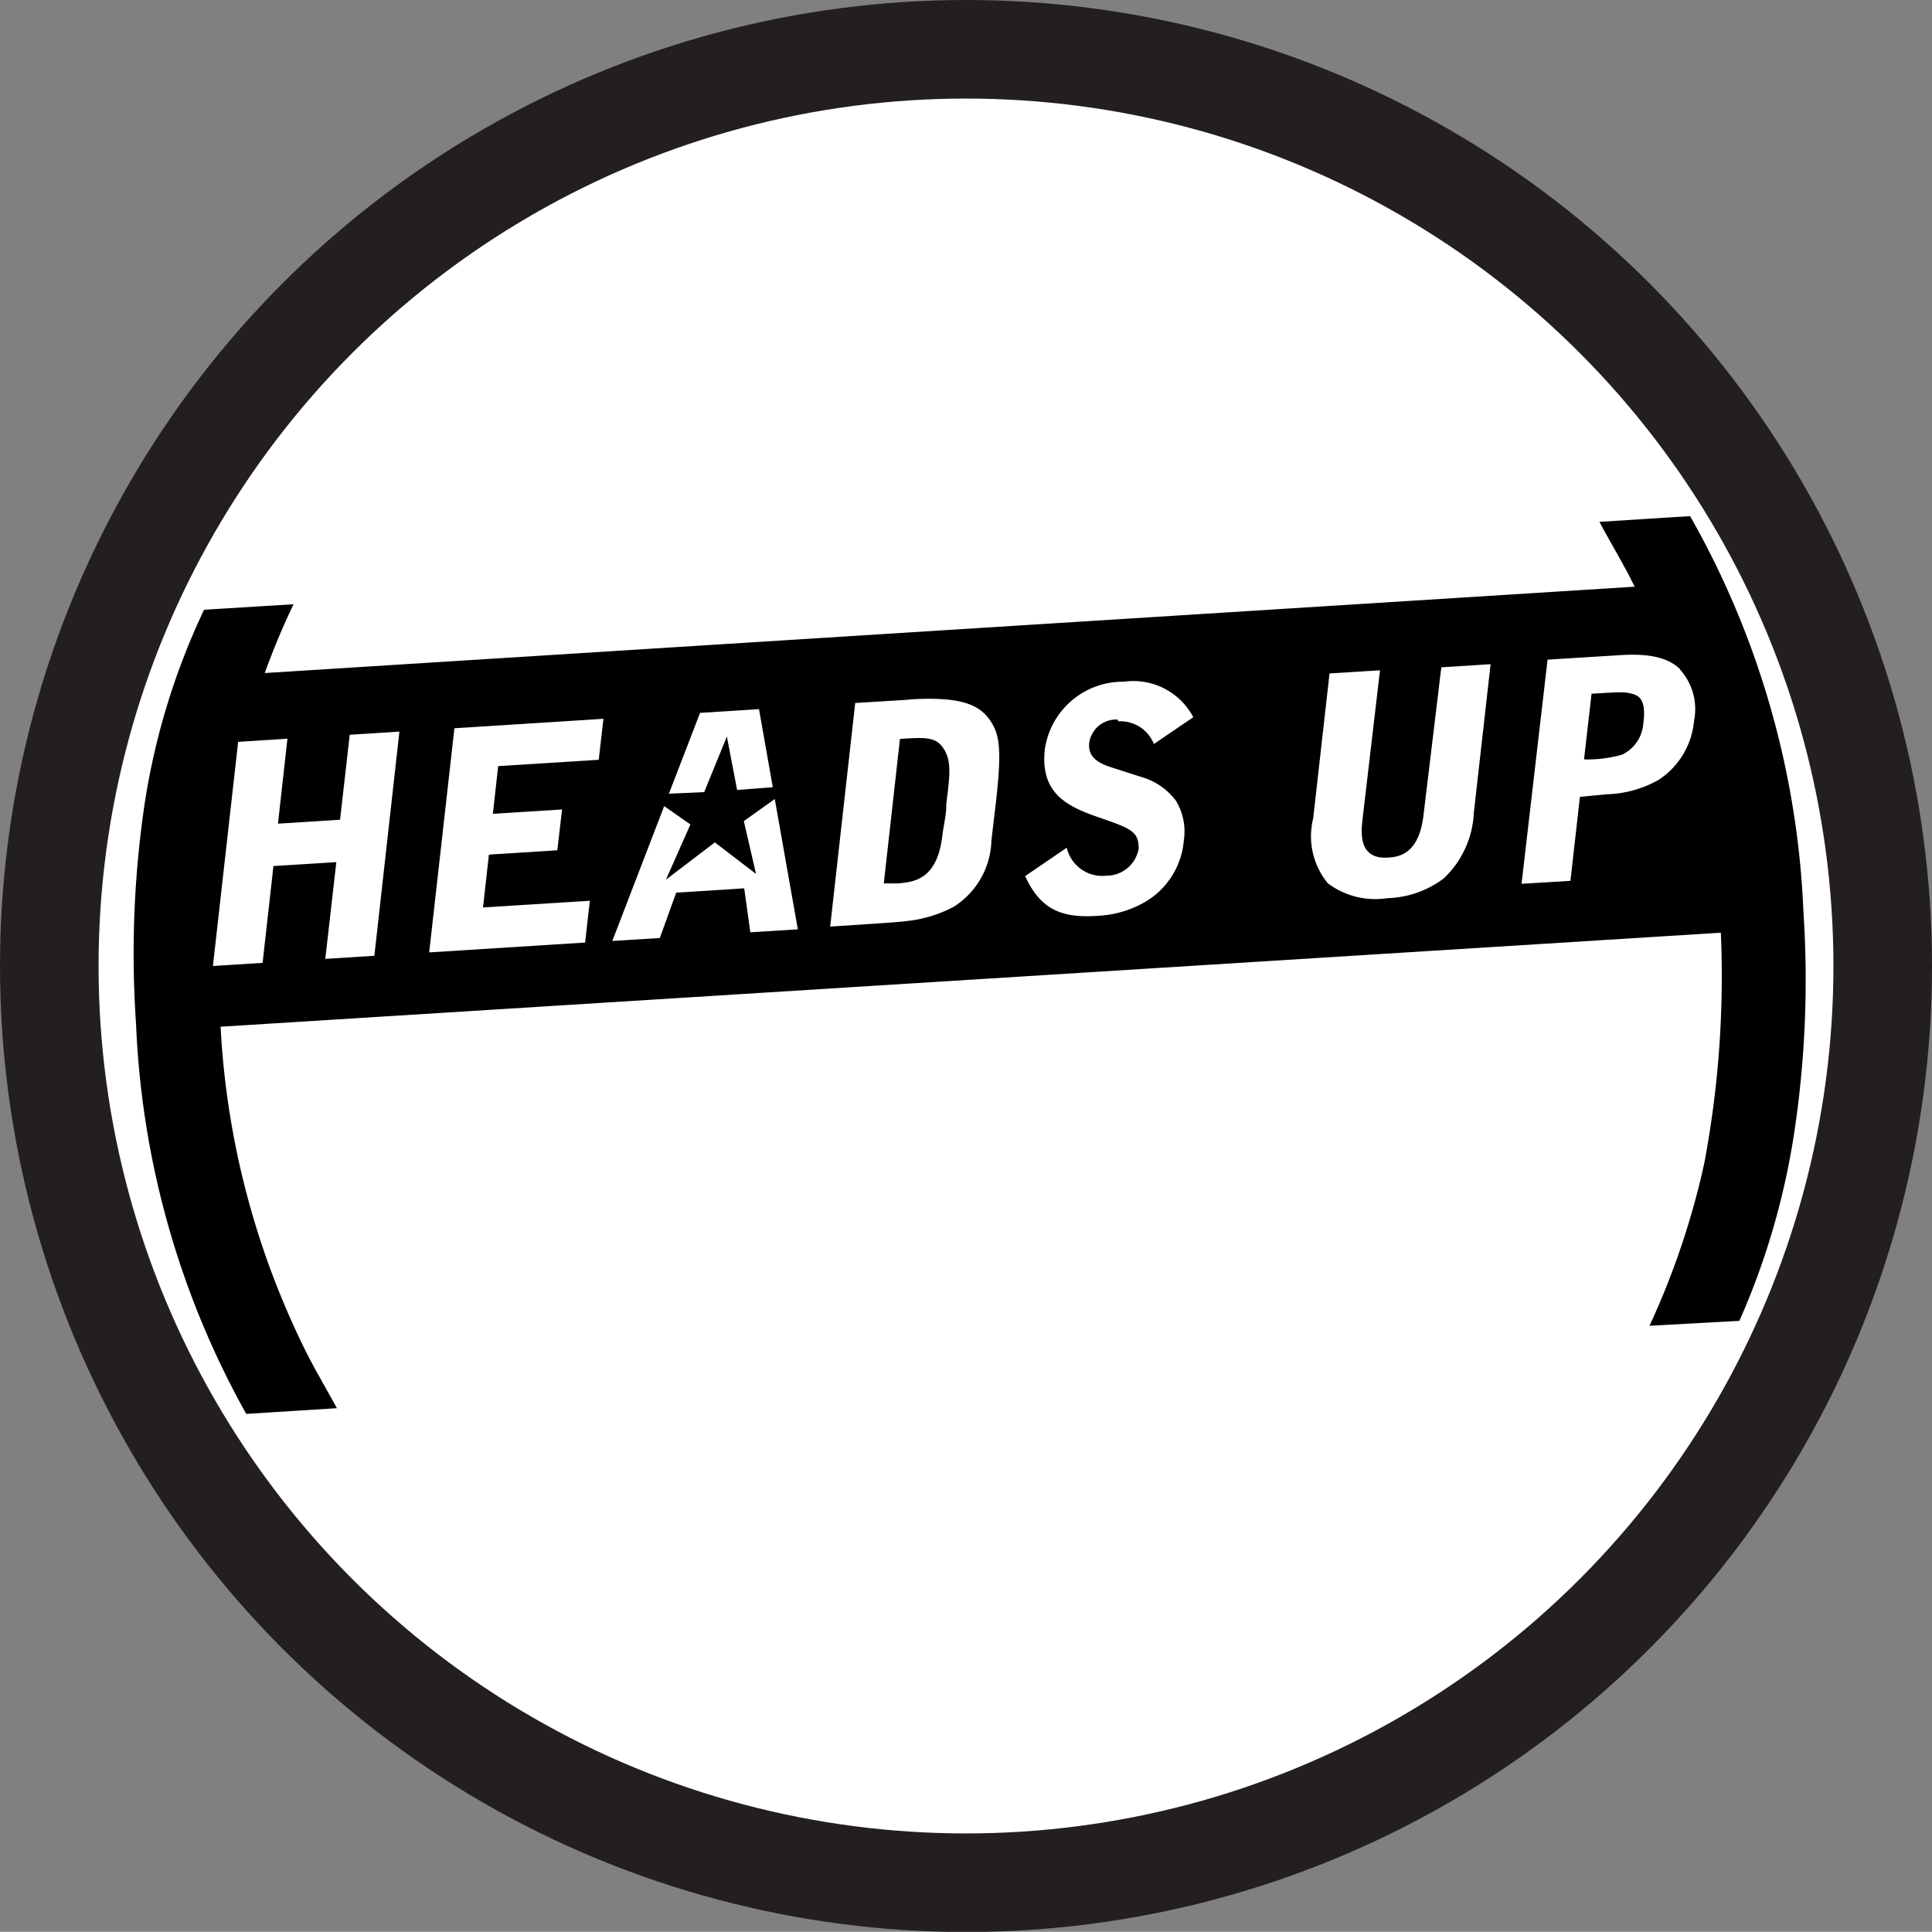 <svg id="Layer_1" data-name="Layer 1" xmlns="http://www.w3.org/2000/svg" viewBox="0 0 98 97.99"><rect x="0" y="0" width="98" height="97.99" fill="#808080" stroke="none"/><defs><style>.cls-1{fill:#fff;}.cls-2{fill:none;stroke:#231f20;stroke-width:5px;}.cls-3{fill:#000002;}</style></defs><title>heads-up-logo</title><path class="cls-1" d="M95.5,49A46.5,46.5,0,1,1,49,2.5,46.5,46.5,0,0,1,95.5,49"/><circle class="cls-2" cx="49" cy="49" r="46.5"/><path class="cls-1" d="M86.45,59a50.82,50.82,0,0,0,.81-12.28,42.27,42.27,0,0,0-4.49-17.33c-.21-.44-1.35-2.41-1.6-2.92L14.88,30.64A39.78,39.78,0,0,0,12,39.19a50.87,50.87,0,0,0-.81,12.28A42.29,42.29,0,0,0,15.64,68.8c.18.38,1.05,1.9,1.45,2.64l66.57-4.17A39.92,39.92,0,0,0,86.45,59"/><path class="cls-3" d="M15.64,68.8a41.85,41.85,0,0,1-4.45-16.72l75.95-4.76.15,0A51.24,51.24,0,0,1,86.45,59a40,40,0,0,1-2.78,8.25L88.23,67A37.48,37.48,0,0,0,91,57.53a52,52,0,0,0,.48-11.25,44.32,44.32,0,0,0-5.75-20.1l-4.6.29v0c.26.51,1.4,2.48,1.6,2.92l.19.37L13.43,34.14a37.43,37.43,0,0,1,1.46-3.49h0l-4.54.28a35.54,35.54,0,0,0-3,9.75A52,52,0,0,0,6.9,51.92a44.27,44.27,0,0,0,5.59,19.8l4.6-.29c-.4-.73-1.27-2.25-1.45-2.64"/><polygon class="cls-1" points="38.35 44.33 36.26 42.73 33.78 44.62 35.02 41.82 33.69 40.89 31.06 47.73 33.47 47.58 34.3 45.28 37.75 45.06 38.06 47.29 40.47 47.14 39.3 40.53 37.73 41.65 38.35 44.33"/><polygon class="cls-1" points="30.37 38.54 30.61 36.46 23.05 36.94 21.77 48.31 29.68 47.81 29.92 45.69 24.5 46.03 24.8 43.35 28.27 43.13 28.51 41.06 25 41.28 25.27 38.86 30.37 38.54"/><polygon class="cls-1" points="36.87 37.36 37.39 40.07 39.2 39.93 38.5 35.97 35.51 36.16 33.93 40.26 35.72 40.18 36.87 37.36"/><polygon class="cls-1" points="17.25 41.58 14.1 41.78 14.58 37.47 12.08 37.63 10.8 49 13.32 48.84 13.87 43.93 17.06 43.73 16.5 48.64 18.99 48.48 20.26 37.11 17.74 37.27 17.25 41.58"/><path class="cls-1" d="M46.11,35.49l-2.73.17L42.11,47c1.85-.12,3.46-.22,3.79-.27A6.6,6.6,0,0,0,48.37,46a4.11,4.11,0,0,0,1.92-3.38l.23-1.94c.29-2.56.19-3.34-.21-4-.54-.9-1.45-1.37-4.19-1.2M48,40.91c0,.39-.14,1-.19,1.4-.24,2.18-1.28,2.43-2.27,2.5l-.71,0,.82-7.33c1.32-.08,1.85-.12,2.25.55s.25,1.48.09,2.84"/><path class="cls-1" d="M85.21,33.93c-.54-.51-1.39-.8-3-.7l-3.71.23L77.18,44.83l2.48-.15.48-4.26,1.35-.13a5.68,5.68,0,0,0,2.64-.73,4,4,0,0,0,1.8-3,3,3,0,0,0-.73-2.62m-1.84,2.7a1.9,1.9,0,0,1-1.08,1.64,6.37,6.37,0,0,1-1.93.24l.38-3.33c1.49-.09,1.67-.1,2.05,0s.71.32.59,1.42"/><path class="cls-1" d="M56.73,36.59a1.82,1.82,0,0,1,1.8,1.15l2-1.36A3.44,3.44,0,0,0,57,34.58,4,4,0,0,0,53,38c-.25,2.25,1.13,2.91,2.76,3.47s2,.72,2,1.57a1.66,1.66,0,0,1-1.65,1.38,1.85,1.85,0,0,1-2-1.42L52,44.44c.81,1.76,1.92,2.17,3.89,2a5.26,5.26,0,0,0,2.23-.71,4,4,0,0,0,1.93-3.11,3,3,0,0,0-.4-2,3.33,3.33,0,0,0-1.76-1.21l-1.37-.44c-.66-.2-1.36-.48-1.27-1.29a1.38,1.38,0,0,1,1.44-1.18"/><path class="cls-1" d="M72.21,41.32c-.23,2.08-1.34,2.15-1.81,2.18-1.52.1-1.36-1.31-1.28-2L70,34l-2.56.16-.83,7.36a3.74,3.74,0,0,0,.75,3.29,4,4,0,0,0,3,.75,5,5,0,0,0,2.87-1,4.89,4.89,0,0,0,1.53-3.34l.85-7.53-2.5.16Z"/><path class="cls-1" d="M17.09,71.44l.06.11-.06-.11"/><path class="cls-1" d="M83.67,67.26h0l-.06.12.06-.12"/></svg>
